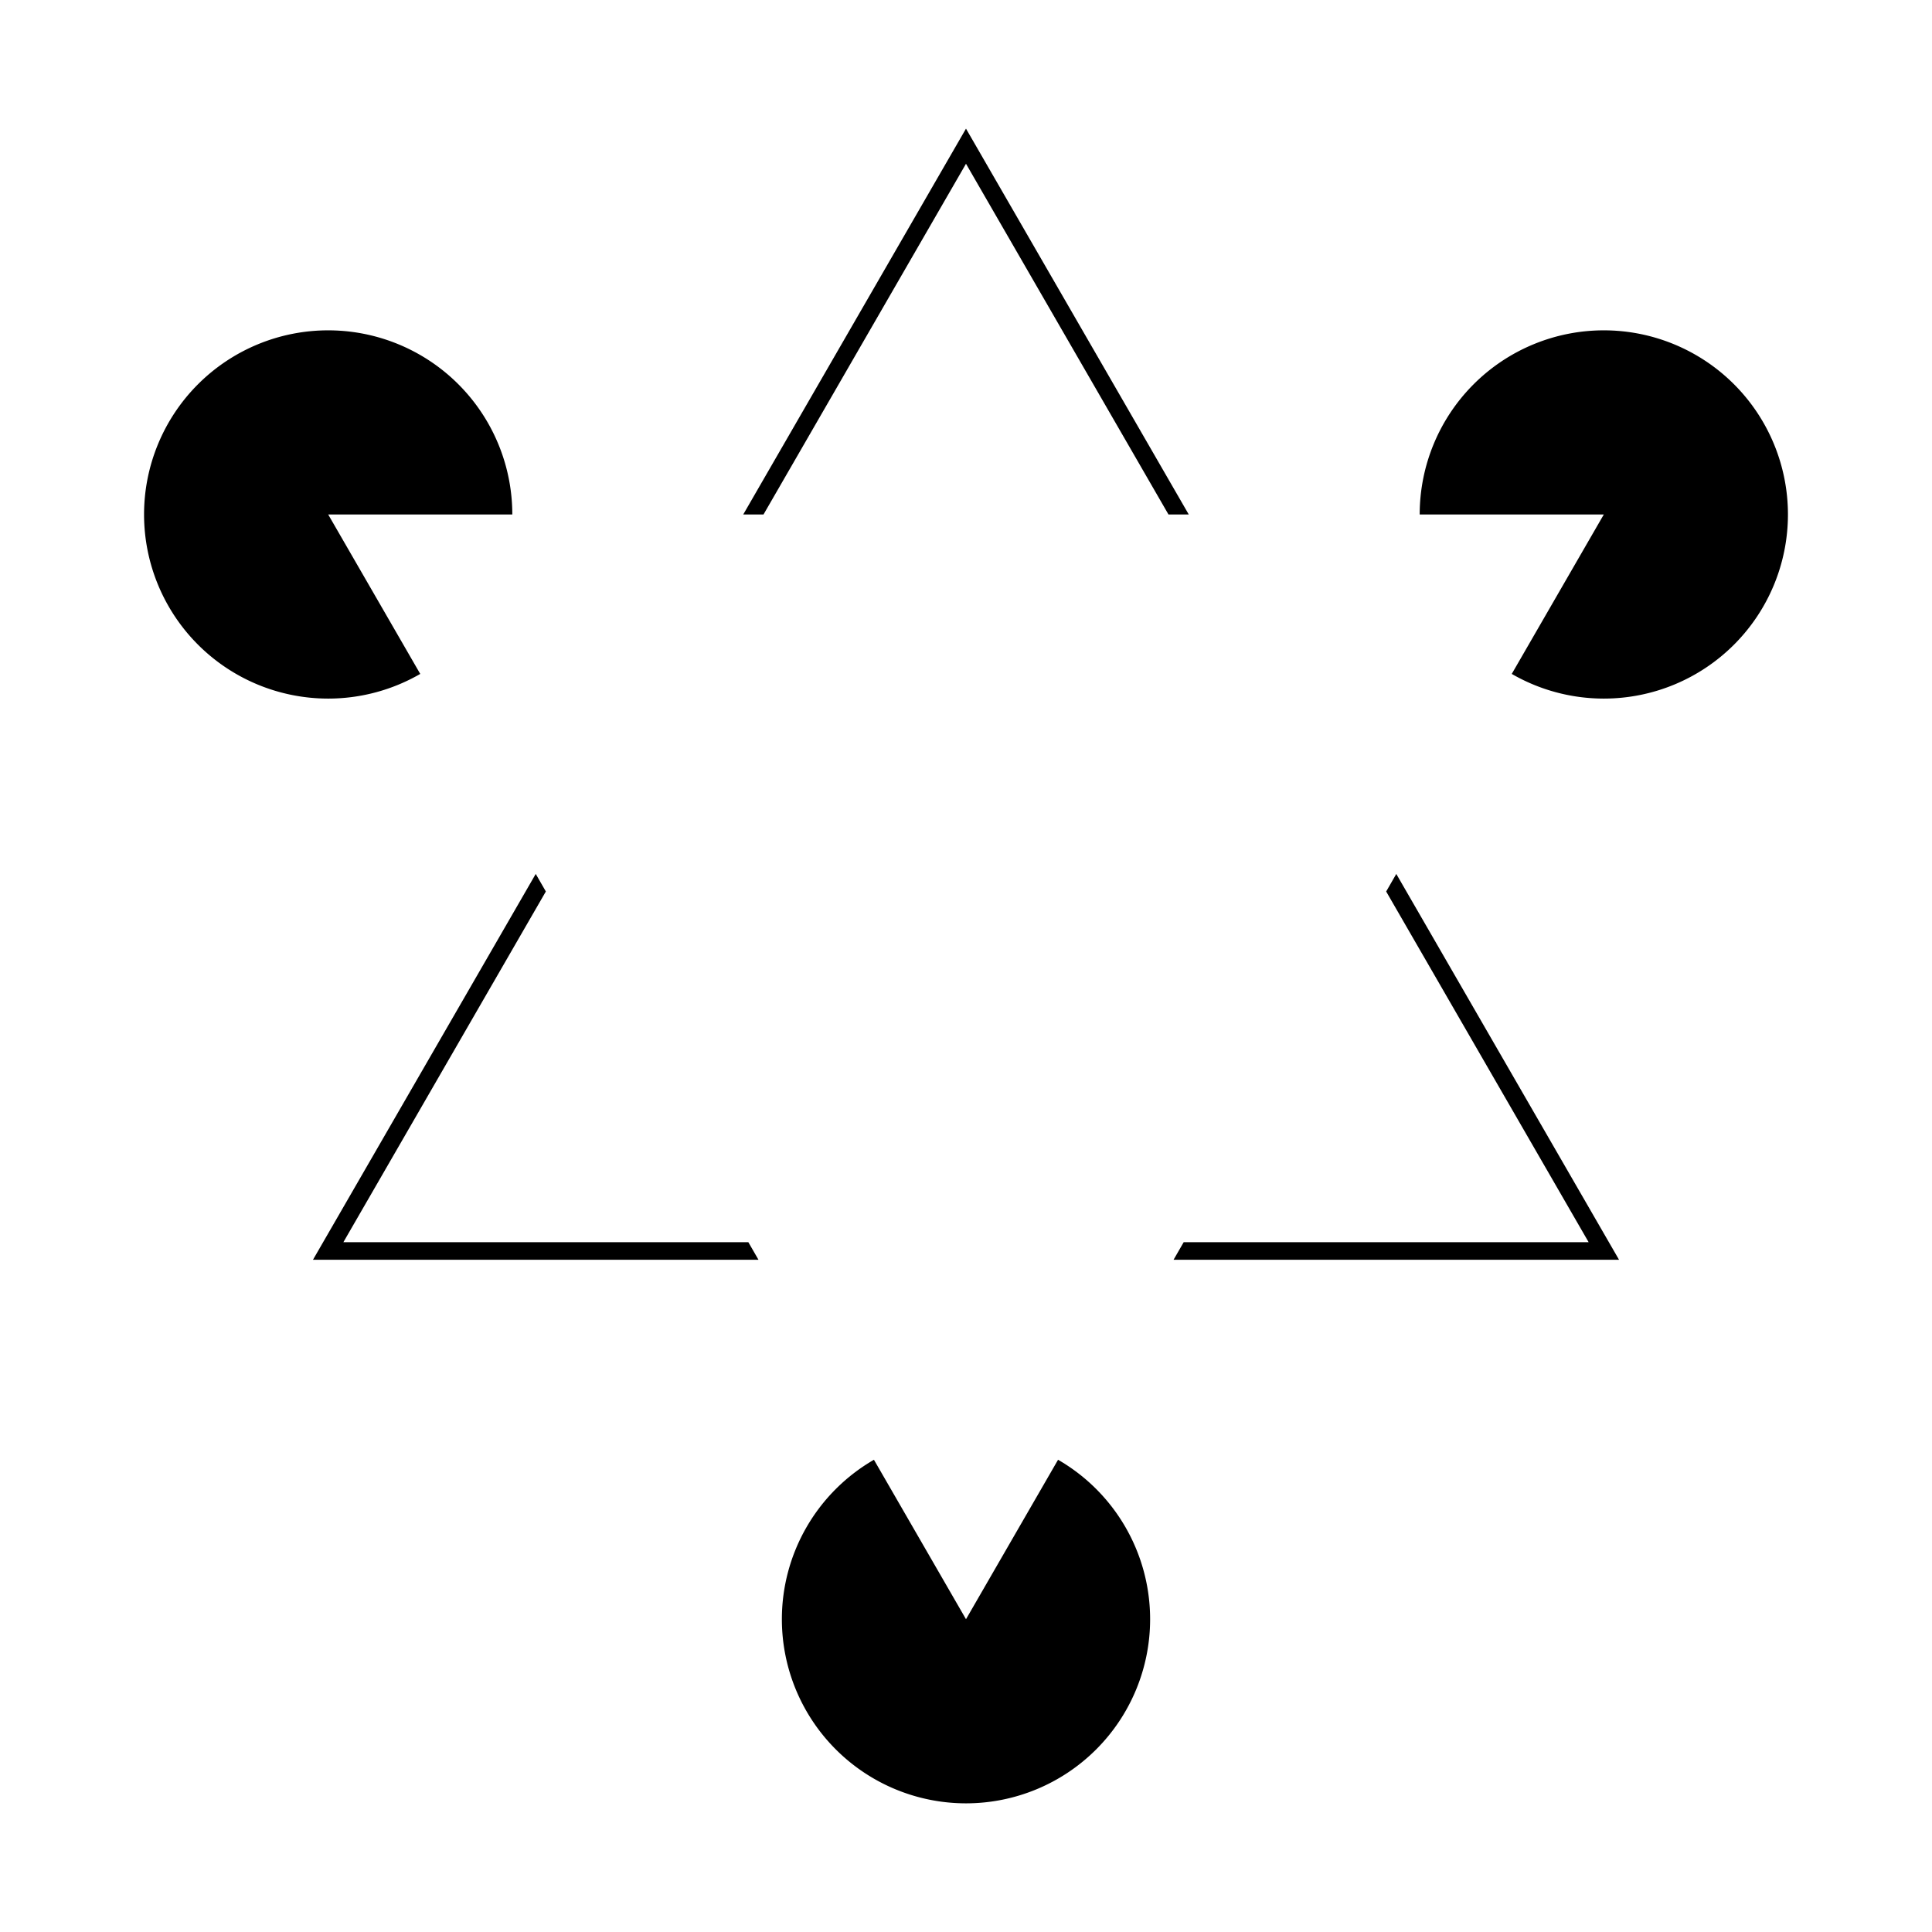 <?xml version="1.0" encoding="UTF-8"?>
<svg width="600" height="600" version="1.1" xmlns="http://www.w3.org/2000/svg">
  <path d="m169.52 276.86-62.878 108.91 125.76 1e-5 3.149 5.454h-138.35l69.177-119.82z"/>
  <path d="m433.63 271.41 69.176 119.82h-138.35l3.149-5.454 125.76-1e-5 -62.878-108.91z"/>
  <path d="m230.82 159.77 69.177-119.82 69.177 119.82-6.298 1e-5 -62.879-108.91-62.879 108.91z"/>
  <path d="m328.59 453.34-28.591 49.521-28.59-49.52a57.182 57.182 0 0 0-28.591 49.52 57.182 57.182 0 0 0 57.181 57.181 57.182 57.182 0 0 0 57.181-57.181 57.182 57.182 0 0 0-28.59-49.521z"/>
  <path d="m498.08 102.59a57.182 57.182 0 0 0-57.181 57.182h57.181l-28.59 49.52a57.182 57.182 0 0 0 28.59 7.661 57.182 57.182 0 0 0 57.181-57.181 57.182 57.182 0 0 0-57.181-57.182z"/>
  <path d="m101.92 102.59a57.182 57.182 0 0 0-57.181 57.182 57.182 57.182 0 0 0 57.181 57.181 57.182 57.182 0 0 0 28.591-7.661l-28.59-49.52h57.181a57.182 57.182 0 0 0-57.182-57.182z"/>
</svg>

